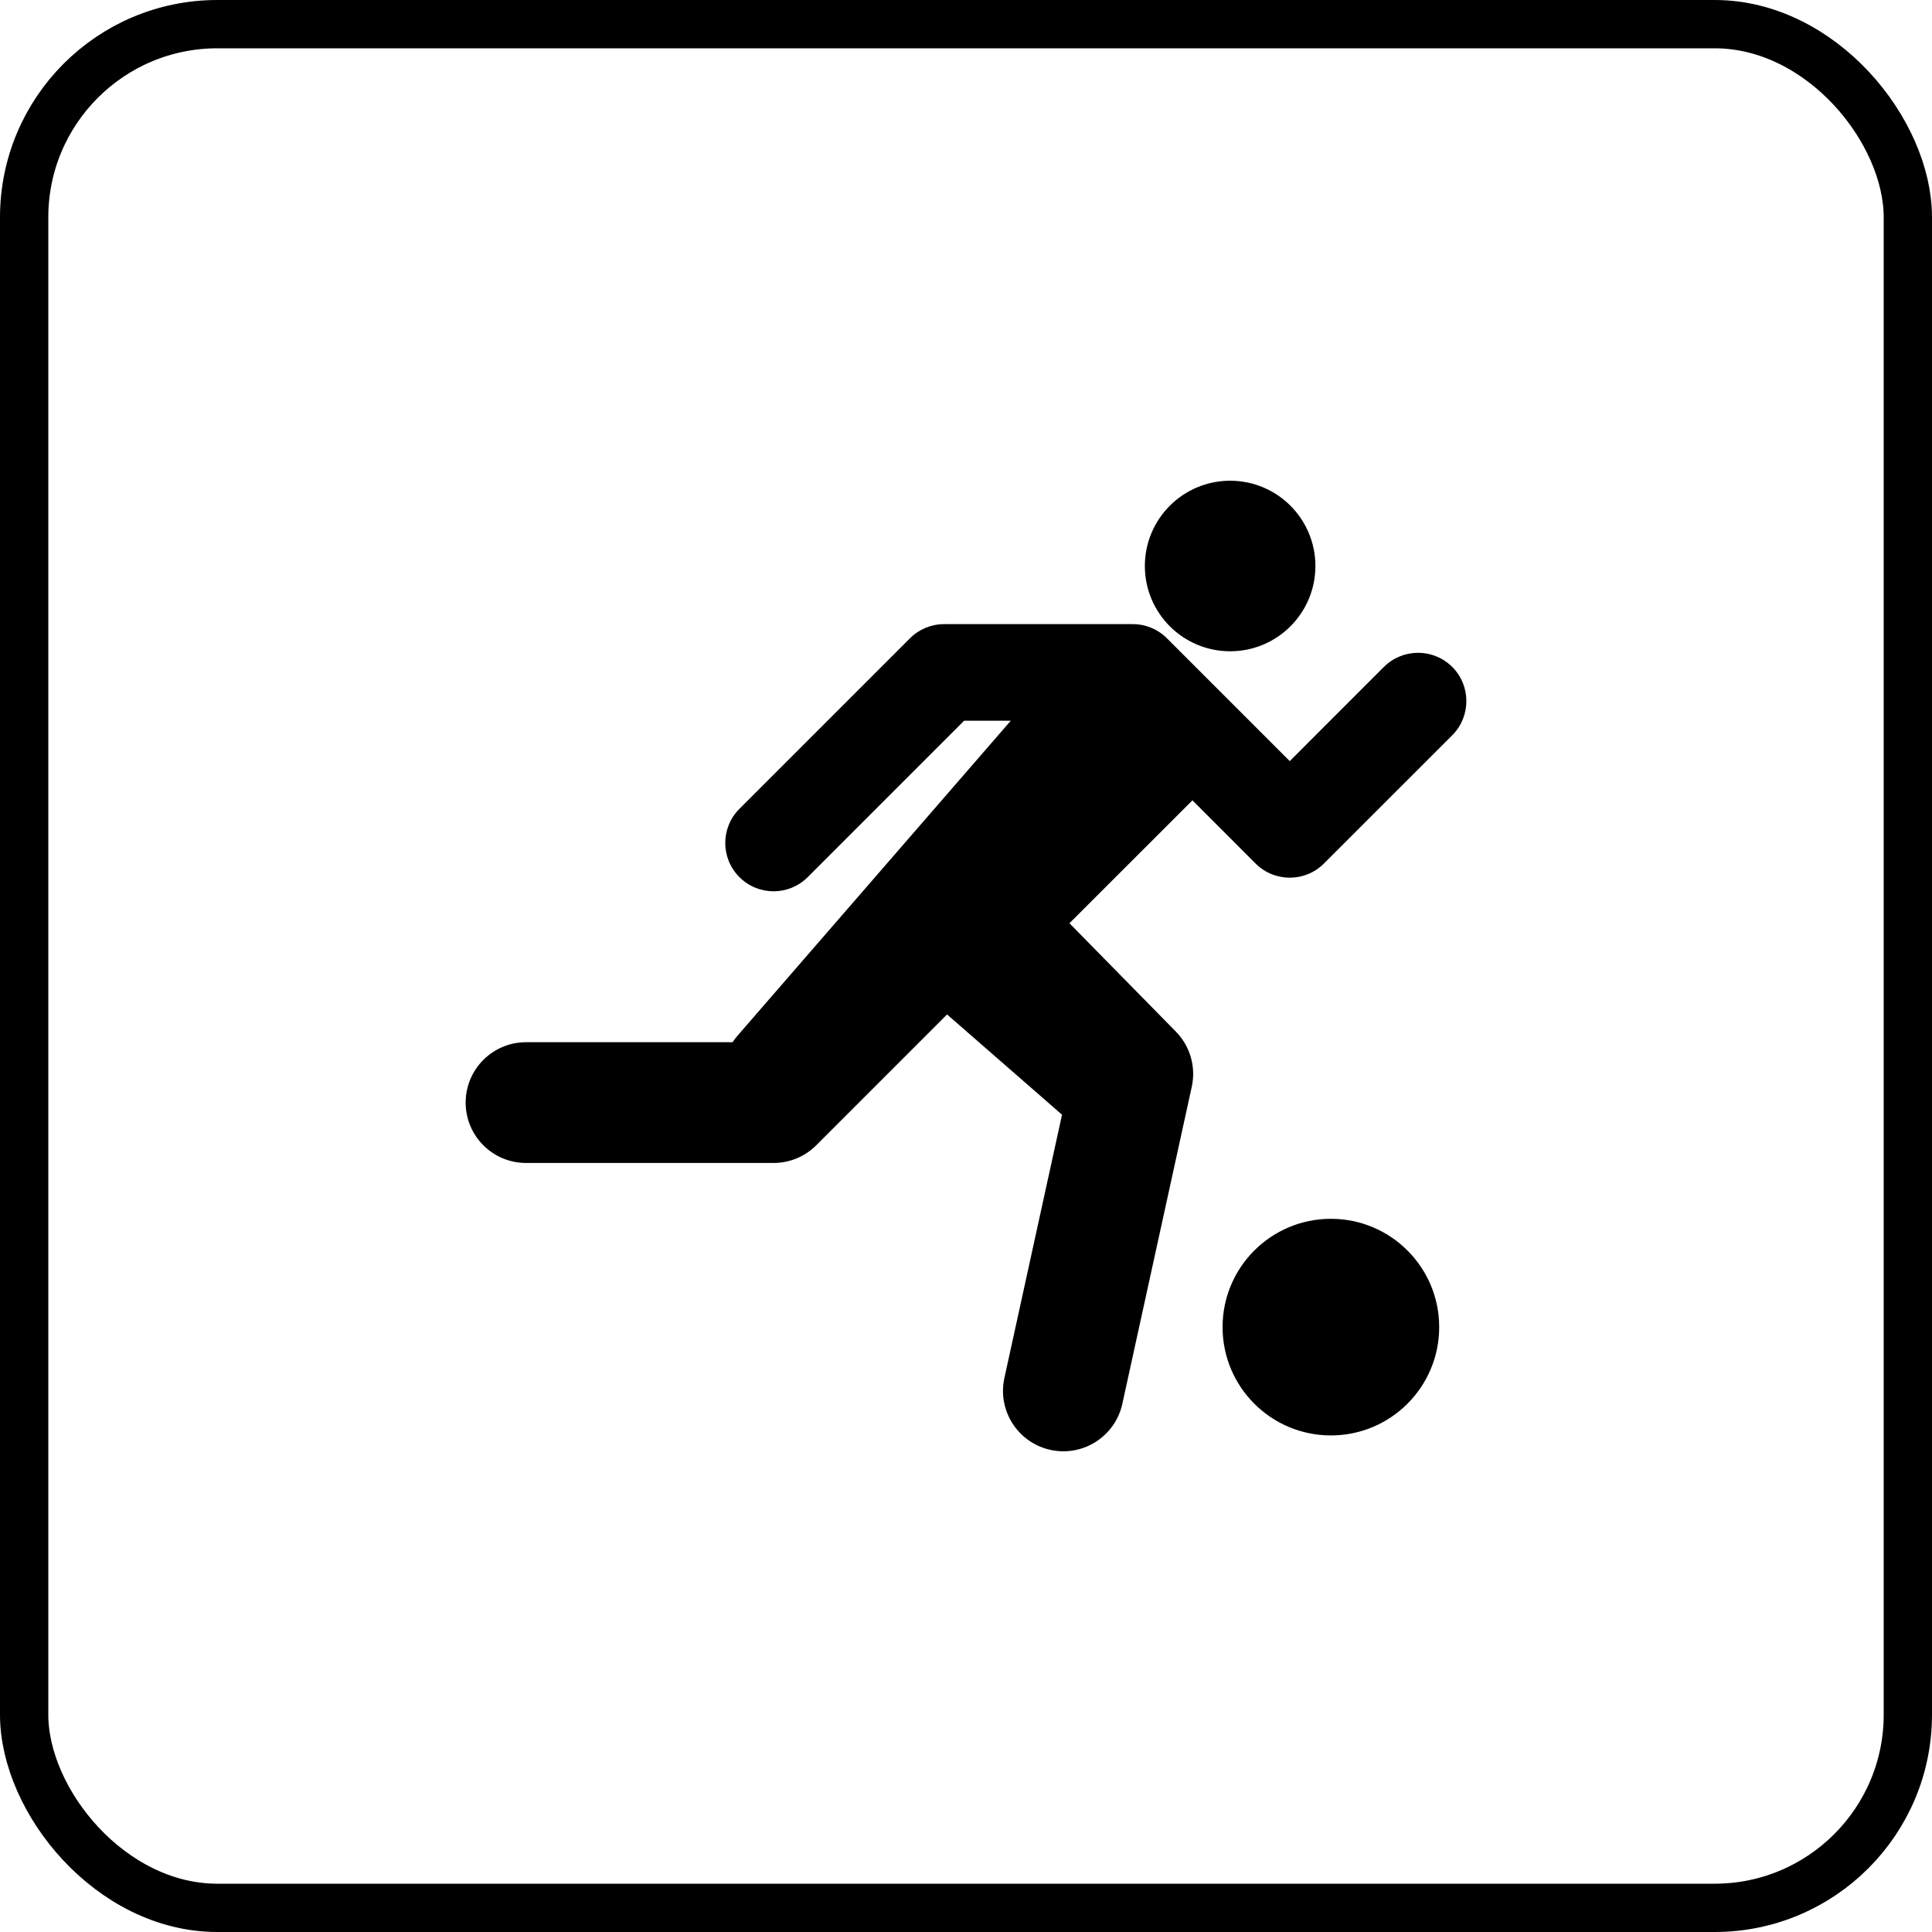 <?xml version="1.0" encoding="UTF-8"?>
<svg xmlns="http://www.w3.org/2000/svg" width="40" height="40" viewBox="0 0 40 40" fill="none">
  <rect x="0.5" y="0.5" width="39" height="39" rx="4" stroke="black"></rect>
  <path fill-rule="evenodd" clip-rule="evenodd" d="M27.234 11.719C27.234 12.694 26.444 13.484 25.469 13.484C24.494 13.484 23.703 12.694 23.703 11.719C23.703 10.743 24.494 9.953 25.469 9.953C26.444 9.953 27.234 10.743 27.234 11.719ZM18.84 13.215C19.027 13.027 19.282 12.922 19.547 12.922H23.453C23.718 12.922 23.973 13.027 24.16 13.215L26.703 15.758L28.652 13.808C29.043 13.418 29.676 13.418 30.067 13.808C30.457 14.199 30.457 14.832 30.067 15.223L27.41 17.879C27.02 18.269 26.387 18.269 25.996 17.879L24.688 16.57L22.142 19.115L24.345 21.358C24.641 21.66 24.765 22.09 24.674 22.502L23.237 29.064C23.089 29.739 22.422 30.166 21.748 30.018C21.074 29.87 20.647 29.204 20.795 28.529L21.988 23.079L19.608 21.003L16.899 23.712C16.665 23.946 16.347 24.078 16.016 24.078H10.891C10.2 24.078 9.641 23.518 9.641 22.828C9.641 22.138 10.2 21.578 10.891 21.578H15.168C15.195 21.535 15.226 21.494 15.26 21.454L20.927 14.922H19.961L16.723 18.16C16.332 18.551 15.699 18.551 15.309 18.16C14.918 17.77 14.918 17.136 15.309 16.746L18.84 13.215ZM27.555 29.719C28.793 29.719 29.797 28.715 29.797 27.476C29.797 26.238 28.793 25.234 27.555 25.234C26.316 25.234 25.312 26.238 25.312 27.476C25.312 28.715 26.316 29.719 27.555 29.719Z" fill="black"></path>
</svg>
